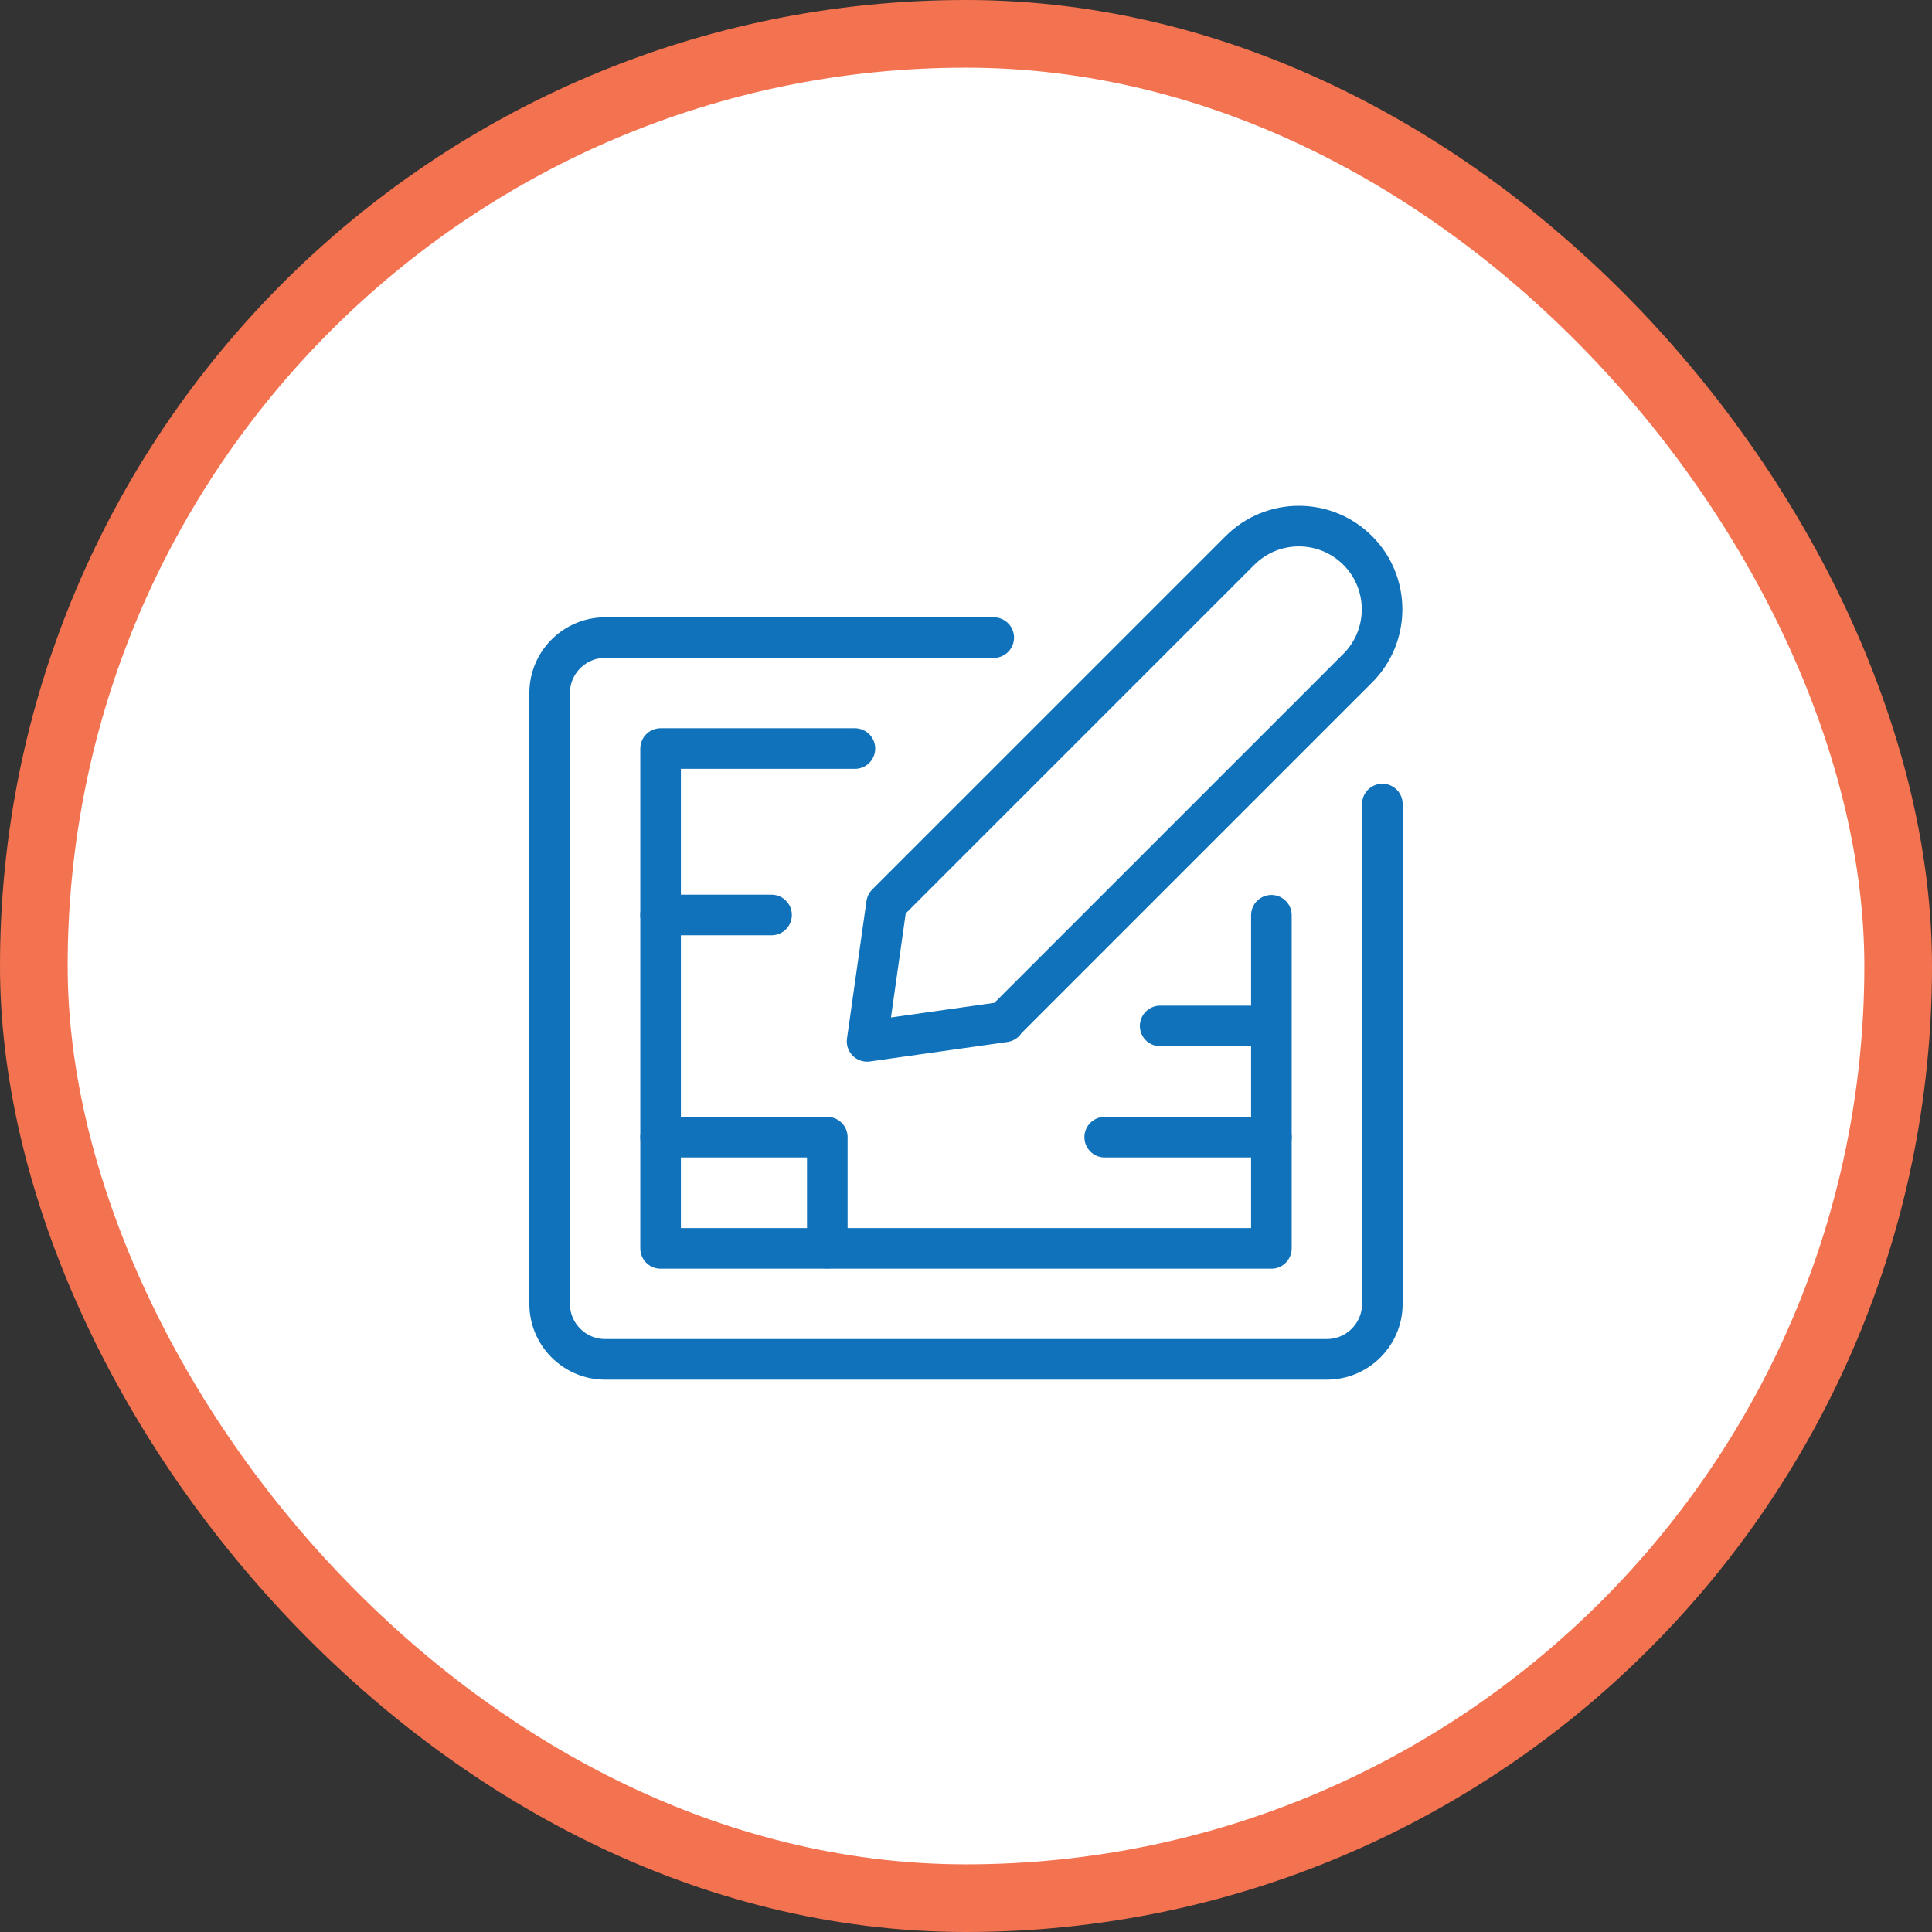 <?xml version="1.0" encoding="UTF-8"?>
<svg id="Layer_1" xmlns="http://www.w3.org/2000/svg" viewBox="0 0 71.39 71.39">
  <rect x="0" y="0" width="71.39" height="71.39" fill="#333333" stroke="none"/>
  <defs>
    <style>
      .cls-1 {
        fill: #fff;
        stroke: #f3724f;
        stroke-miterlimit: 10;
        stroke-width: 2.5px;
      }

      .cls-2 {
        fill: none;
        stroke: #1072ba;
        stroke-linecap: round;
        stroke-linejoin: round;
        stroke-width: 1.5px;
      }
    </style>
  </defs>
  <rect class="cls-1" x="1.25" y="1.25" width="68.89" height="68.89" rx="34.44" ry="34.44"/>
  <g id="Building-Construction__x2F__Conception_x2F_Projects__x2F__project-blueprint-create">
    <g id="Group_40">
      <g id="project-blueprint-create">
        <path id="Shape_377" class="cls-2" d="M37.12,37.76l-5.08.72.72-5.08,13.06-13.06c1.2-1.2,3.15-1.2,4.35,0,1.2,1.2,1.2,3.15,0,4.35l-13.06,13.06Z"/>
        <path id="Shape_378" class="cls-2" d="M51.08,29.71v18.47c0,1.13-.92,2.05-2.05,2.05h-26.67c-1.13,0-2.05-.92-2.05-2.05v-22.57c0-1.13.92-2.05,2.05-2.05h14.36"/>
        <path id="Shape_379" class="cls-2" d="M31.59,27.66h-7.18v18.47h22.57v-12.31"/>
        <path id="Shape_380" class="cls-2" d="M24.41,33.81h4.1"/>
        <path id="Shape_381" class="cls-2" d="M24.41,42.02h6.16v4.1"/>
        <path id="Shape_382" class="cls-2" d="M40.82,42.02h6.16"/>
        <path id="Shape_383" class="cls-2" d="M42.87,37.91h4.1"/>
      </g>
    </g>
  </g>
</svg>